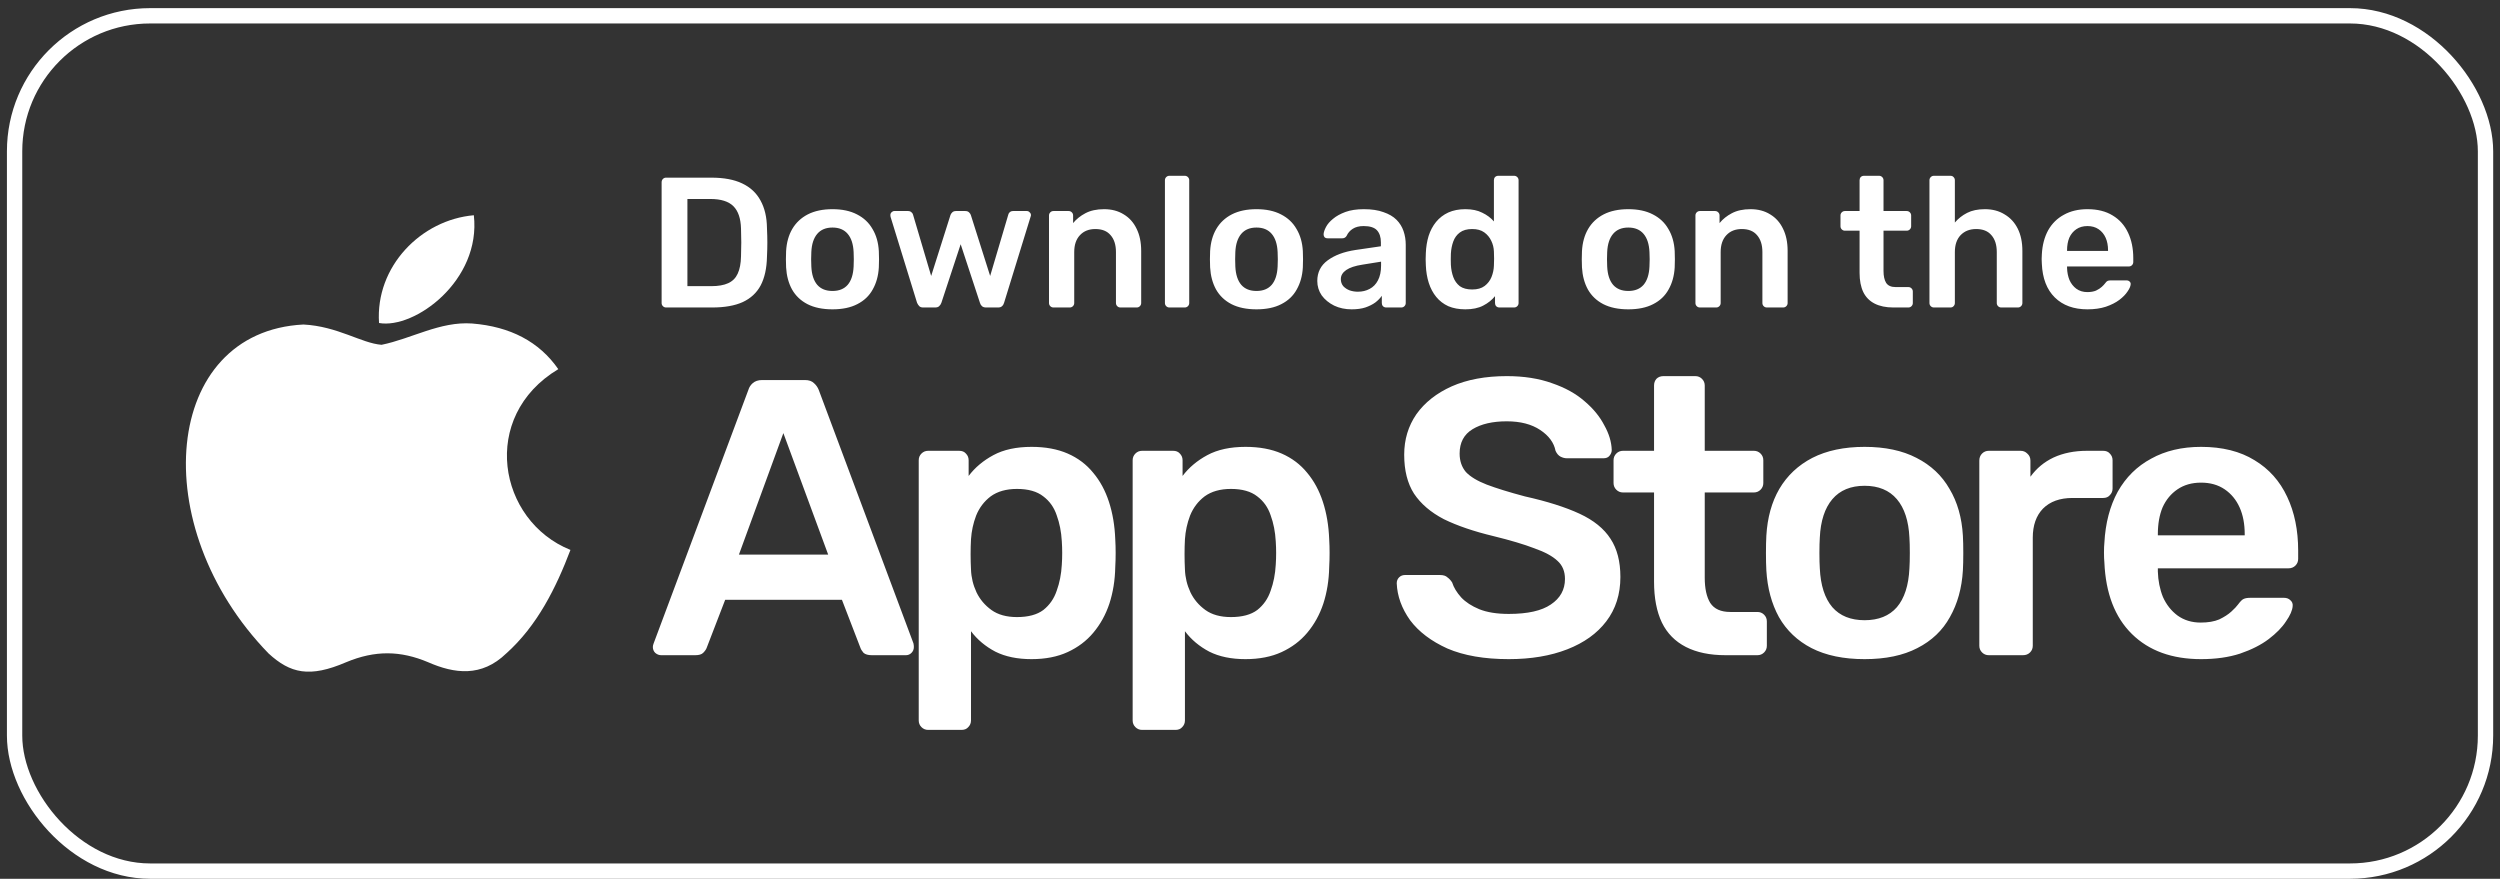 <svg width="165" height="58" viewBox="0 0 165 58" fill="none" xmlns="http://www.w3.org/2000/svg">
<rect x="0" y="0" width="165" height="58" fill="#333333" stroke="none"/>
<rect x="0.963" y="1.043" width="163.081" height="56.45" rx="8.944" stroke="white" stroke-width="1.012"/>
<path d="M33.416 43.123C31.776 44.713 29.986 44.462 28.262 43.709C26.438 42.939 24.765 42.905 22.84 43.709C20.43 44.746 19.159 44.445 17.72 43.123C9.553 34.705 10.758 21.887 20.029 21.418C22.288 21.535 23.861 22.657 25.183 22.757C27.158 22.355 29.049 21.201 31.157 21.351C33.684 21.552 35.592 22.556 36.847 24.364C31.626 27.493 32.864 34.371 37.65 36.295C36.696 38.805 35.458 41.299 33.4 43.139L33.416 43.123ZM25.016 21.318C24.765 17.586 27.794 14.507 31.274 14.206C31.76 18.523 27.359 21.736 25.016 21.318Z" fill="white"/>
<path d="M43.961 20.294C43.88 20.294 43.81 20.265 43.753 20.208C43.696 20.151 43.667 20.081 43.667 20V12.031C43.667 11.941 43.696 11.868 43.753 11.81C43.81 11.753 43.88 11.725 43.961 11.725H46.948C47.772 11.725 48.45 11.851 48.98 12.104C49.519 12.357 49.923 12.733 50.192 13.23C50.469 13.728 50.612 14.336 50.62 15.054C50.637 15.414 50.645 15.732 50.645 16.009C50.645 16.287 50.637 16.601 50.62 16.952C50.604 17.711 50.465 18.339 50.204 18.837C49.943 19.326 49.547 19.694 49.017 19.939C48.495 20.175 47.825 20.294 47.009 20.294H43.961ZM45.369 18.886H46.948C47.405 18.886 47.776 18.821 48.062 18.69C48.348 18.559 48.556 18.351 48.686 18.066C48.825 17.772 48.898 17.388 48.907 16.915C48.915 16.67 48.919 16.458 48.919 16.279C48.927 16.091 48.927 15.907 48.919 15.728C48.919 15.54 48.915 15.328 48.907 15.091C48.89 14.422 48.723 13.928 48.405 13.61C48.087 13.292 47.581 13.133 46.887 13.133H45.369V18.886ZM54.943 20.416C54.29 20.416 53.739 20.302 53.291 20.073C52.85 19.845 52.511 19.522 52.275 19.106C52.046 18.69 51.915 18.204 51.883 17.649C51.875 17.503 51.87 17.323 51.87 17.111C51.87 16.899 51.875 16.719 51.883 16.572C51.915 16.009 52.05 15.524 52.287 15.116C52.532 14.699 52.874 14.377 53.315 14.149C53.764 13.92 54.306 13.806 54.943 13.806C55.58 13.806 56.118 13.92 56.559 14.149C57.008 14.377 57.35 14.699 57.587 15.116C57.832 15.524 57.971 16.009 58.003 16.572C58.011 16.719 58.016 16.899 58.016 17.111C58.016 17.323 58.011 17.503 58.003 17.649C57.971 18.204 57.836 18.69 57.599 19.106C57.371 19.522 57.032 19.845 56.583 20.073C56.143 20.302 55.596 20.416 54.943 20.416ZM54.943 19.204C55.376 19.204 55.71 19.07 55.947 18.8C56.184 18.523 56.314 18.119 56.339 17.588C56.347 17.466 56.351 17.307 56.351 17.111C56.351 16.915 56.347 16.756 56.339 16.634C56.314 16.111 56.184 15.711 55.947 15.434C55.71 15.156 55.376 15.018 54.943 15.018C54.511 15.018 54.176 15.156 53.939 15.434C53.703 15.711 53.572 16.111 53.548 16.634C53.539 16.756 53.535 16.915 53.535 17.111C53.535 17.307 53.539 17.466 53.548 17.588C53.572 18.119 53.703 18.523 53.939 18.8C54.176 19.07 54.511 19.204 54.943 19.204ZM60.931 20.294C60.816 20.294 60.731 20.265 60.674 20.208C60.617 20.151 60.568 20.077 60.527 19.988L58.776 14.308C58.768 14.267 58.764 14.23 58.764 14.197C58.764 14.124 58.789 14.063 58.838 14.014C58.895 13.957 58.956 13.928 59.021 13.928H59.927C60.025 13.928 60.102 13.957 60.16 14.014C60.217 14.063 60.249 14.112 60.258 14.161L61.457 18.213L62.73 14.197C62.747 14.14 62.783 14.083 62.84 14.026C62.898 13.961 62.983 13.928 63.097 13.928H63.709C63.824 13.928 63.91 13.961 63.967 14.026C64.024 14.083 64.06 14.14 64.077 14.197L65.35 18.213L66.549 14.161C66.558 14.112 66.586 14.063 66.635 14.014C66.692 13.957 66.77 13.928 66.868 13.928H67.774C67.847 13.928 67.908 13.957 67.957 14.014C68.014 14.063 68.043 14.124 68.043 14.197C68.043 14.23 68.035 14.267 68.018 14.308L66.268 19.988C66.243 20.077 66.199 20.151 66.133 20.208C66.076 20.265 65.99 20.294 65.876 20.294H65.081C64.966 20.294 64.876 20.265 64.811 20.208C64.746 20.151 64.701 20.077 64.677 19.988L63.404 16.119L62.13 19.988C62.098 20.077 62.049 20.151 61.983 20.208C61.926 20.265 61.837 20.294 61.714 20.294H60.931ZM69.528 20.294C69.446 20.294 69.377 20.265 69.32 20.208C69.263 20.151 69.234 20.081 69.234 20V14.222C69.234 14.14 69.263 14.071 69.32 14.014C69.377 13.957 69.446 13.928 69.528 13.928H70.532C70.613 13.928 70.683 13.957 70.74 14.014C70.797 14.071 70.825 14.14 70.825 14.222V14.724C71.038 14.463 71.307 14.246 71.633 14.075C71.968 13.896 72.38 13.806 72.87 13.806C73.368 13.806 73.8 13.92 74.167 14.149C74.534 14.369 74.816 14.683 75.012 15.091C75.216 15.499 75.318 15.989 75.318 16.56V20C75.318 20.081 75.289 20.151 75.232 20.208C75.175 20.265 75.106 20.294 75.024 20.294H73.947C73.865 20.294 73.796 20.265 73.739 20.208C73.682 20.151 73.653 20.081 73.653 20V16.634C73.653 16.16 73.535 15.789 73.298 15.52C73.07 15.25 72.735 15.116 72.294 15.116C71.87 15.116 71.531 15.25 71.278 15.52C71.025 15.789 70.899 16.16 70.899 16.634V20C70.899 20.081 70.87 20.151 70.813 20.208C70.756 20.265 70.687 20.294 70.605 20.294H69.528ZM77.179 20.294C77.097 20.294 77.028 20.265 76.971 20.208C76.914 20.151 76.885 20.081 76.885 20V11.896C76.885 11.815 76.914 11.745 76.971 11.688C77.028 11.631 77.097 11.602 77.179 11.602H78.195C78.276 11.602 78.346 11.631 78.403 11.688C78.46 11.745 78.489 11.815 78.489 11.896V20C78.489 20.081 78.46 20.151 78.403 20.208C78.346 20.265 78.276 20.294 78.195 20.294H77.179ZM82.928 20.416C82.275 20.416 81.724 20.302 81.275 20.073C80.835 19.845 80.496 19.522 80.259 19.106C80.031 18.69 79.9 18.204 79.868 17.649C79.859 17.503 79.855 17.323 79.855 17.111C79.855 16.899 79.859 16.719 79.868 16.572C79.9 16.009 80.035 15.524 80.272 15.116C80.516 14.699 80.859 14.377 81.3 14.149C81.749 13.92 82.291 13.806 82.928 13.806C83.564 13.806 84.103 13.92 84.544 14.149C84.993 14.377 85.335 14.699 85.572 15.116C85.817 15.524 85.956 16.009 85.988 16.572C85.996 16.719 86 16.899 86 17.111C86 17.323 85.996 17.503 85.988 17.649C85.956 18.204 85.821 18.69 85.584 19.106C85.356 19.522 85.017 19.845 84.568 20.073C84.127 20.302 83.581 20.416 82.928 20.416ZM82.928 19.204C83.36 19.204 83.695 19.07 83.932 18.8C84.168 18.523 84.299 18.119 84.323 17.588C84.332 17.466 84.336 17.307 84.336 17.111C84.336 16.915 84.332 16.756 84.323 16.634C84.299 16.111 84.168 15.711 83.932 15.434C83.695 15.156 83.36 15.018 82.928 15.018C82.495 15.018 82.161 15.156 81.924 15.434C81.688 15.711 81.557 16.111 81.532 16.634C81.524 16.756 81.52 16.915 81.52 17.111C81.52 17.307 81.524 17.466 81.532 17.588C81.557 18.119 81.688 18.523 81.924 18.8C82.161 19.07 82.495 19.204 82.928 19.204ZM89.205 20.416C88.781 20.416 88.397 20.334 88.054 20.171C87.712 20 87.438 19.775 87.234 19.498C87.038 19.212 86.941 18.894 86.941 18.543C86.941 17.972 87.169 17.519 87.626 17.184C88.091 16.842 88.703 16.613 89.462 16.499L91.139 16.254V15.997C91.139 15.654 91.053 15.389 90.882 15.201C90.711 15.014 90.417 14.92 90.001 14.92C89.707 14.92 89.466 14.981 89.279 15.103C89.099 15.218 88.964 15.373 88.875 15.569C88.809 15.675 88.716 15.728 88.593 15.728H87.626C87.536 15.728 87.467 15.703 87.418 15.654C87.377 15.605 87.357 15.54 87.357 15.458C87.365 15.328 87.418 15.169 87.516 14.981C87.614 14.793 87.769 14.614 87.981 14.442C88.193 14.263 88.467 14.112 88.801 13.989C89.136 13.867 89.54 13.806 90.013 13.806C90.527 13.806 90.96 13.871 91.311 14.002C91.67 14.124 91.955 14.291 92.168 14.504C92.38 14.716 92.535 14.965 92.633 15.25C92.731 15.536 92.779 15.838 92.779 16.156V20C92.779 20.081 92.751 20.151 92.694 20.208C92.637 20.265 92.567 20.294 92.486 20.294H91.494C91.404 20.294 91.331 20.265 91.274 20.208C91.225 20.151 91.2 20.081 91.2 20V19.522C91.094 19.677 90.951 19.824 90.772 19.963C90.592 20.094 90.372 20.204 90.111 20.294C89.858 20.375 89.556 20.416 89.205 20.416ZM89.621 19.253C89.907 19.253 90.164 19.192 90.392 19.07C90.629 18.947 90.813 18.759 90.943 18.506C91.082 18.245 91.151 17.919 91.151 17.527V17.27L89.927 17.466C89.446 17.539 89.087 17.658 88.85 17.821C88.614 17.984 88.495 18.184 88.495 18.421C88.495 18.6 88.548 18.755 88.654 18.886C88.769 19.008 88.911 19.102 89.083 19.167C89.254 19.224 89.434 19.253 89.621 19.253ZM96.713 20.416C96.288 20.416 95.913 20.347 95.586 20.208C95.268 20.061 95.003 19.857 94.791 19.596C94.578 19.335 94.415 19.029 94.301 18.678C94.187 18.319 94.121 17.927 94.105 17.503C94.097 17.356 94.093 17.225 94.093 17.111C94.093 16.988 94.097 16.854 94.105 16.707C94.121 16.299 94.183 15.919 94.289 15.569C94.403 15.218 94.566 14.912 94.778 14.65C94.999 14.381 95.268 14.173 95.586 14.026C95.913 13.879 96.288 13.806 96.713 13.806C97.153 13.806 97.524 13.883 97.826 14.038C98.136 14.185 98.394 14.377 98.598 14.614V11.896C98.598 11.815 98.622 11.745 98.671 11.688C98.728 11.631 98.802 11.602 98.891 11.602H99.932C100.013 11.602 100.083 11.631 100.14 11.688C100.197 11.745 100.226 11.815 100.226 11.896V20C100.226 20.081 100.197 20.151 100.14 20.208C100.083 20.265 100.013 20.294 99.932 20.294H98.965C98.875 20.294 98.802 20.265 98.745 20.208C98.695 20.151 98.671 20.081 98.671 20V19.547C98.467 19.8 98.206 20.008 97.888 20.171C97.578 20.334 97.186 20.416 96.713 20.416ZM97.165 19.106C97.508 19.106 97.781 19.029 97.986 18.874C98.189 18.719 98.341 18.523 98.438 18.286C98.536 18.041 98.589 17.792 98.598 17.539C98.606 17.392 98.61 17.237 98.61 17.074C98.61 16.903 98.606 16.744 98.598 16.597C98.589 16.352 98.532 16.119 98.426 15.899C98.32 15.671 98.165 15.483 97.961 15.336C97.757 15.189 97.492 15.116 97.165 15.116C96.823 15.116 96.549 15.193 96.345 15.348C96.149 15.495 96.007 15.691 95.917 15.936C95.827 16.181 95.774 16.45 95.758 16.744C95.749 16.988 95.749 17.233 95.758 17.478C95.774 17.772 95.827 18.041 95.917 18.286C96.007 18.531 96.149 18.731 96.345 18.886C96.549 19.033 96.823 19.106 97.165 19.106ZM107.47 20.416C106.817 20.416 106.266 20.302 105.817 20.073C105.377 19.845 105.038 19.522 104.801 19.106C104.573 18.69 104.442 18.204 104.41 17.649C104.401 17.503 104.397 17.323 104.397 17.111C104.397 16.899 104.401 16.719 104.41 16.572C104.442 16.009 104.577 15.524 104.814 15.116C105.058 14.699 105.401 14.377 105.842 14.149C106.291 13.92 106.833 13.806 107.47 13.806C108.106 13.806 108.645 13.92 109.086 14.149C109.535 14.377 109.877 14.699 110.114 15.116C110.359 15.524 110.498 16.009 110.53 16.572C110.538 16.719 110.542 16.899 110.542 17.111C110.542 17.323 110.538 17.503 110.53 17.649C110.498 18.204 110.363 18.69 110.126 19.106C109.898 19.522 109.559 19.845 109.11 20.073C108.67 20.302 108.123 20.416 107.47 20.416ZM107.47 19.204C107.902 19.204 108.237 19.07 108.474 18.8C108.71 18.523 108.841 18.119 108.865 17.588C108.874 17.466 108.878 17.307 108.878 17.111C108.878 16.915 108.874 16.756 108.865 16.634C108.841 16.111 108.71 15.711 108.474 15.434C108.237 15.156 107.902 15.018 107.47 15.018C107.037 15.018 106.703 15.156 106.466 15.434C106.229 15.711 106.099 16.111 106.074 16.634C106.066 16.756 106.062 16.915 106.062 17.111C106.062 17.307 106.066 17.466 106.074 17.588C106.099 18.119 106.229 18.523 106.466 18.8C106.703 19.07 107.037 19.204 107.47 19.204ZM112.192 20.294C112.111 20.294 112.042 20.265 111.984 20.208C111.927 20.151 111.899 20.081 111.899 20V14.222C111.899 14.14 111.927 14.071 111.984 14.014C112.042 13.957 112.111 13.928 112.192 13.928H113.196C113.278 13.928 113.347 13.957 113.404 14.014C113.461 14.071 113.49 14.14 113.49 14.222V14.724C113.702 14.463 113.972 14.246 114.298 14.075C114.633 13.896 115.045 13.806 115.534 13.806C116.032 13.806 116.465 13.92 116.832 14.149C117.199 14.369 117.481 14.683 117.677 15.091C117.881 15.499 117.983 15.989 117.983 16.56V20C117.983 20.081 117.954 20.151 117.897 20.208C117.84 20.265 117.77 20.294 117.689 20.294H116.612C116.53 20.294 116.461 20.265 116.403 20.208C116.346 20.151 116.318 20.081 116.318 20V16.634C116.318 16.16 116.199 15.789 115.963 15.52C115.734 15.25 115.4 15.116 114.959 15.116C114.535 15.116 114.196 15.25 113.943 15.52C113.69 15.789 113.564 16.16 113.564 16.634V20C113.564 20.081 113.535 20.151 113.478 20.208C113.421 20.265 113.351 20.294 113.27 20.294H112.192ZM124.96 20.294C124.471 20.294 124.059 20.208 123.724 20.037C123.389 19.865 123.141 19.612 122.977 19.278C122.814 18.935 122.732 18.511 122.732 18.005V15.226H121.765C121.684 15.226 121.614 15.197 121.557 15.14C121.5 15.083 121.472 15.014 121.472 14.932V14.222C121.472 14.14 121.5 14.071 121.557 14.014C121.614 13.957 121.684 13.928 121.765 13.928H122.732V11.896C122.732 11.815 122.757 11.745 122.806 11.688C122.863 11.631 122.937 11.602 123.026 11.602H124.018C124.099 11.602 124.169 11.631 124.226 11.688C124.283 11.745 124.312 11.815 124.312 11.896V13.928H125.842C125.923 13.928 125.993 13.957 126.05 14.014C126.107 14.071 126.136 14.14 126.136 14.222V14.932C126.136 15.014 126.107 15.083 126.05 15.14C125.993 15.197 125.923 15.226 125.842 15.226H124.312V17.882C124.312 18.217 124.369 18.478 124.483 18.666C124.605 18.853 124.813 18.947 125.107 18.947H125.952C126.034 18.947 126.103 18.976 126.16 19.033C126.217 19.09 126.246 19.159 126.246 19.241V20C126.246 20.081 126.217 20.151 126.16 20.208C126.103 20.265 126.034 20.294 125.952 20.294H124.96ZM127.638 20.294C127.556 20.294 127.487 20.265 127.43 20.208C127.372 20.151 127.344 20.081 127.344 20V11.896C127.344 11.815 127.372 11.745 127.43 11.688C127.487 11.631 127.556 11.602 127.638 11.602H128.727C128.817 11.602 128.886 11.631 128.935 11.688C128.992 11.745 129.021 11.815 129.021 11.896V14.687C129.241 14.426 129.511 14.214 129.829 14.051C130.147 13.887 130.539 13.806 131.004 13.806C131.502 13.806 131.934 13.92 132.302 14.149C132.677 14.369 132.967 14.683 133.171 15.091C133.375 15.499 133.477 15.989 133.477 16.56V20C133.477 20.081 133.448 20.151 133.391 20.208C133.334 20.265 133.264 20.294 133.183 20.294H132.081C132 20.294 131.93 20.265 131.873 20.208C131.816 20.151 131.787 20.081 131.787 20V16.634C131.787 16.16 131.669 15.789 131.432 15.52C131.204 15.25 130.869 15.116 130.429 15.116C130.004 15.116 129.662 15.25 129.4 15.52C129.147 15.789 129.021 16.16 129.021 16.634V20C129.021 20.081 128.992 20.151 128.935 20.208C128.886 20.265 128.817 20.294 128.727 20.294H127.638ZM137.772 20.416C136.866 20.416 136.148 20.155 135.618 19.633C135.087 19.11 134.802 18.368 134.761 17.405C134.753 17.323 134.749 17.221 134.749 17.099C134.749 16.968 134.753 16.866 134.761 16.793C134.793 16.181 134.932 15.65 135.177 15.201C135.43 14.752 135.777 14.41 136.218 14.173C136.658 13.928 137.176 13.806 137.772 13.806C138.433 13.806 138.988 13.944 139.437 14.222C139.886 14.491 140.224 14.871 140.453 15.36C140.681 15.842 140.796 16.401 140.796 17.037V17.294C140.796 17.376 140.767 17.445 140.71 17.503C140.653 17.56 140.579 17.588 140.49 17.588H136.426C136.426 17.588 136.426 17.601 136.426 17.625C136.426 17.649 136.426 17.67 136.426 17.686C136.434 17.972 136.487 18.237 136.585 18.482C136.691 18.719 136.842 18.91 137.038 19.057C137.242 19.204 137.482 19.278 137.76 19.278C137.988 19.278 138.18 19.245 138.335 19.18C138.49 19.106 138.617 19.025 138.715 18.935C138.813 18.845 138.882 18.772 138.923 18.715C138.996 18.616 139.053 18.559 139.094 18.543C139.143 18.519 139.213 18.506 139.302 18.506H140.355C140.437 18.506 140.502 18.531 140.551 18.58C140.608 18.629 140.632 18.69 140.624 18.763C140.616 18.894 140.547 19.053 140.416 19.241C140.294 19.428 140.114 19.612 139.878 19.792C139.641 19.971 139.343 20.122 138.984 20.245C138.633 20.359 138.229 20.416 137.772 20.416ZM136.426 16.56H139.131V16.523C139.131 16.205 139.078 15.928 138.972 15.691C138.866 15.454 138.711 15.267 138.507 15.128C138.303 14.989 138.058 14.92 137.772 14.92C137.487 14.92 137.242 14.989 137.038 15.128C136.834 15.267 136.679 15.454 136.573 15.691C136.475 15.928 136.426 16.205 136.426 16.523V16.56Z" fill="white"/>
<path d="M43.633 43.243C43.495 43.243 43.365 43.192 43.244 43.088C43.14 42.984 43.088 42.854 43.088 42.699C43.088 42.63 43.106 42.552 43.14 42.465L49.393 25.732C49.444 25.559 49.54 25.412 49.678 25.291C49.834 25.152 50.041 25.083 50.301 25.083H53.129C53.388 25.083 53.587 25.152 53.725 25.291C53.864 25.412 53.967 25.559 54.036 25.732L60.289 42.465C60.306 42.552 60.315 42.63 60.315 42.699C60.315 42.854 60.263 42.984 60.159 43.088C60.055 43.192 59.934 43.243 59.796 43.243H57.539C57.297 43.243 57.115 43.192 56.994 43.088C56.89 42.967 56.821 42.854 56.786 42.751L55.567 39.586H47.862L46.643 42.751C46.608 42.854 46.53 42.967 46.409 43.088C46.305 43.192 46.132 43.243 45.89 43.243H43.633ZM48.77 36.602H54.659L51.702 28.585L48.77 36.602ZM61.258 48.173C61.085 48.173 60.938 48.112 60.817 47.991C60.696 47.87 60.636 47.723 60.636 47.55V30.375C60.636 30.203 60.696 30.055 60.817 29.934C60.938 29.813 61.085 29.753 61.258 29.753H63.308C63.498 29.753 63.645 29.813 63.749 29.934C63.87 30.055 63.93 30.203 63.93 30.375V31.413C64.346 30.86 64.89 30.401 65.565 30.038C66.239 29.675 67.078 29.493 68.081 29.493C68.998 29.493 69.794 29.64 70.468 29.934C71.143 30.229 71.705 30.652 72.154 31.206C72.604 31.742 72.95 32.382 73.192 33.126C73.434 33.869 73.573 34.691 73.607 35.59C73.625 35.884 73.633 36.187 73.633 36.498C73.633 36.809 73.625 37.121 73.607 37.432C73.59 38.297 73.46 39.101 73.218 39.845C72.976 40.571 72.621 41.211 72.154 41.765C71.705 42.301 71.143 42.725 70.468 43.036C69.794 43.347 68.998 43.503 68.081 43.503C67.147 43.503 66.352 43.339 65.695 43.01C65.037 42.664 64.501 42.214 64.086 41.661V47.55C64.086 47.723 64.025 47.87 63.904 47.991C63.801 48.112 63.654 48.173 63.463 48.173H61.258ZM67.121 40.727C67.865 40.727 68.445 40.571 68.86 40.26C69.275 39.931 69.569 39.508 69.742 38.989C69.932 38.47 70.044 37.899 70.079 37.276C70.114 36.758 70.114 36.239 70.079 35.72C70.044 35.097 69.932 34.526 69.742 34.008C69.569 33.489 69.275 33.074 68.86 32.762C68.445 32.434 67.865 32.269 67.121 32.269C66.412 32.269 65.833 32.434 65.383 32.762C64.951 33.091 64.631 33.515 64.423 34.033C64.233 34.535 64.121 35.054 64.086 35.59C64.069 35.901 64.06 36.23 64.06 36.576C64.06 36.922 64.069 37.259 64.086 37.588C64.103 38.107 64.224 38.608 64.449 39.093C64.674 39.559 65.003 39.949 65.435 40.26C65.868 40.571 66.43 40.727 67.121 40.727ZM75.378 48.173C75.205 48.173 75.058 48.112 74.937 47.991C74.816 47.87 74.755 47.723 74.755 47.55V30.375C74.755 30.203 74.816 30.055 74.937 29.934C75.058 29.813 75.205 29.753 75.378 29.753H77.428C77.618 29.753 77.765 29.813 77.869 29.934C77.99 30.055 78.05 30.203 78.05 30.375V31.413C78.466 30.86 79.01 30.401 79.685 30.038C80.359 29.675 81.198 29.493 82.201 29.493C83.118 29.493 83.914 29.64 84.588 29.934C85.263 30.229 85.825 30.652 86.275 31.206C86.724 31.742 87.07 32.382 87.312 33.126C87.554 33.869 87.693 34.691 87.727 35.59C87.745 35.884 87.753 36.187 87.753 36.498C87.753 36.809 87.745 37.121 87.727 37.432C87.71 38.297 87.58 39.101 87.338 39.845C87.096 40.571 86.742 41.211 86.275 41.765C85.825 42.301 85.263 42.725 84.588 43.036C83.914 43.347 83.118 43.503 82.201 43.503C81.267 43.503 80.472 43.339 79.815 43.01C79.157 42.664 78.621 42.214 78.206 41.661V47.55C78.206 47.723 78.145 47.87 78.024 47.991C77.921 48.112 77.774 48.173 77.583 48.173H75.378ZM81.242 40.727C81.985 40.727 82.565 40.571 82.98 40.26C83.395 39.931 83.689 39.508 83.862 38.989C84.052 38.47 84.164 37.899 84.199 37.276C84.234 36.758 84.234 36.239 84.199 35.72C84.164 35.097 84.052 34.526 83.862 34.008C83.689 33.489 83.395 33.074 82.98 32.762C82.565 32.434 81.985 32.269 81.242 32.269C80.532 32.269 79.953 32.434 79.503 32.762C79.071 33.091 78.751 33.515 78.543 34.033C78.353 34.535 78.241 35.054 78.206 35.59C78.189 35.901 78.18 36.23 78.18 36.576C78.18 36.922 78.189 37.259 78.206 37.588C78.223 38.107 78.344 38.608 78.569 39.093C78.794 39.559 79.123 39.949 79.555 40.26C79.987 40.571 80.55 40.727 81.242 40.727ZM99.578 43.503C97.969 43.503 96.62 43.27 95.531 42.803C94.458 42.318 93.637 41.696 93.066 40.934C92.512 40.156 92.218 39.343 92.184 38.496C92.184 38.34 92.236 38.211 92.339 38.107C92.443 38.003 92.573 37.951 92.729 37.951H95.038C95.262 37.951 95.427 38.003 95.531 38.107C95.652 38.193 95.755 38.306 95.842 38.444C95.946 38.773 96.144 39.101 96.439 39.43C96.733 39.741 97.13 40.001 97.632 40.208C98.151 40.416 98.799 40.519 99.578 40.519C100.823 40.519 101.748 40.312 102.354 39.897C102.976 39.482 103.288 38.92 103.288 38.211C103.288 37.709 103.123 37.311 102.795 37.017C102.466 36.706 101.956 36.429 101.264 36.187C100.59 35.927 99.69 35.659 98.566 35.383C97.269 35.071 96.179 34.699 95.297 34.267C94.432 33.817 93.775 33.255 93.325 32.581C92.893 31.906 92.677 31.05 92.677 30.012C92.677 29.009 92.945 28.118 93.481 27.34C94.034 26.562 94.813 25.948 95.816 25.498C96.836 25.048 98.047 24.824 99.448 24.824C100.572 24.824 101.567 24.979 102.432 25.291C103.296 25.585 104.014 25.982 104.585 26.484C105.156 26.968 105.588 27.496 105.882 28.067C106.193 28.62 106.358 29.165 106.375 29.701C106.375 29.839 106.323 29.969 106.219 30.09C106.133 30.194 106.003 30.246 105.83 30.246H103.417C103.279 30.246 103.141 30.211 103.002 30.142C102.864 30.073 102.751 29.943 102.665 29.753C102.561 29.217 102.224 28.758 101.653 28.378C101.082 27.997 100.347 27.807 99.448 27.807C98.514 27.807 97.762 27.98 97.191 28.326C96.62 28.672 96.335 29.208 96.335 29.934C96.335 30.419 96.473 30.825 96.75 31.154C97.044 31.465 97.502 31.742 98.125 31.984C98.765 32.226 99.604 32.486 100.641 32.762C102.112 33.091 103.314 33.471 104.248 33.904C105.182 34.336 105.865 34.89 106.297 35.564C106.73 36.221 106.946 37.06 106.946 38.081C106.946 39.222 106.634 40.2 106.012 41.012C105.406 41.808 104.55 42.422 103.443 42.854C102.336 43.287 101.048 43.503 99.578 43.503ZM113.888 43.243C112.851 43.243 111.977 43.062 111.268 42.699C110.559 42.336 110.031 41.799 109.685 41.09C109.339 40.364 109.167 39.464 109.167 38.392V32.503H107.117C106.944 32.503 106.797 32.442 106.676 32.321C106.555 32.2 106.494 32.053 106.494 31.88V30.375C106.494 30.203 106.555 30.055 106.676 29.934C106.797 29.813 106.944 29.753 107.117 29.753H109.167V25.446C109.167 25.273 109.218 25.126 109.322 25.005C109.443 24.884 109.599 24.824 109.789 24.824H111.891C112.064 24.824 112.211 24.884 112.332 25.005C112.453 25.126 112.513 25.273 112.513 25.446V29.753H115.756C115.929 29.753 116.076 29.813 116.197 29.934C116.318 30.055 116.379 30.203 116.379 30.375V31.88C116.379 32.053 116.318 32.2 116.197 32.321C116.076 32.442 115.929 32.503 115.756 32.503H112.513V38.133C112.513 38.842 112.634 39.395 112.876 39.793C113.136 40.191 113.577 40.39 114.2 40.39H115.99C116.163 40.39 116.31 40.45 116.431 40.571C116.552 40.692 116.612 40.839 116.612 41.012V42.621C116.612 42.794 116.552 42.941 116.431 43.062C116.31 43.183 116.163 43.243 115.99 43.243H113.888ZM123.065 43.503C121.681 43.503 120.514 43.261 119.562 42.776C118.628 42.292 117.911 41.609 117.409 40.727C116.925 39.845 116.648 38.816 116.579 37.64C116.562 37.328 116.553 36.948 116.553 36.498C116.553 36.048 116.562 35.668 116.579 35.357C116.648 34.163 116.933 33.134 117.435 32.269C117.954 31.387 118.68 30.704 119.614 30.22C120.566 29.735 121.716 29.493 123.065 29.493C124.414 29.493 125.555 29.735 126.489 30.22C127.441 30.704 128.167 31.387 128.669 32.269C129.188 33.134 129.482 34.163 129.551 35.357C129.568 35.668 129.577 36.048 129.577 36.498C129.577 36.948 129.568 37.328 129.551 37.64C129.482 38.816 129.196 39.845 128.695 40.727C128.21 41.609 127.493 42.292 126.541 42.776C125.607 43.261 124.448 43.503 123.065 43.503ZM123.065 40.934C123.981 40.934 124.691 40.649 125.192 40.078C125.694 39.49 125.97 38.634 126.022 37.51C126.04 37.251 126.048 36.913 126.048 36.498C126.048 36.083 126.04 35.746 126.022 35.486C125.97 34.38 125.694 33.532 125.192 32.944C124.691 32.356 123.981 32.062 123.065 32.062C122.148 32.062 121.439 32.356 120.937 32.944C120.436 33.532 120.159 34.38 120.107 35.486C120.09 35.746 120.081 36.083 120.081 36.498C120.081 36.913 120.09 37.251 120.107 37.51C120.159 38.634 120.436 39.49 120.937 40.078C121.439 40.649 122.148 40.934 123.065 40.934ZM131.258 43.243C131.085 43.243 130.938 43.183 130.817 43.062C130.696 42.941 130.635 42.794 130.635 42.621V30.401C130.635 30.211 130.696 30.055 130.817 29.934C130.938 29.813 131.085 29.753 131.258 29.753H133.359C133.532 29.753 133.679 29.813 133.8 29.934C133.939 30.055 134.008 30.211 134.008 30.401V31.465C134.406 30.912 134.916 30.488 135.538 30.194C136.178 29.9 136.913 29.753 137.744 29.753H138.807C138.998 29.753 139.145 29.813 139.248 29.934C139.369 30.055 139.43 30.203 139.43 30.375V32.243C139.43 32.416 139.369 32.563 139.248 32.684C139.145 32.806 138.998 32.866 138.807 32.866H136.784C135.954 32.866 135.305 33.1 134.838 33.567C134.388 34.033 134.163 34.673 134.163 35.486V42.621C134.163 42.794 134.103 42.941 133.982 43.062C133.861 43.183 133.705 43.243 133.515 43.243H131.258ZM145.271 43.503C143.352 43.503 141.829 42.95 140.705 41.843C139.581 40.736 138.976 39.162 138.889 37.121C138.872 36.948 138.863 36.732 138.863 36.472C138.863 36.196 138.872 35.979 138.889 35.824C138.958 34.526 139.252 33.402 139.771 32.451C140.307 31.5 141.043 30.773 141.976 30.272C142.91 29.753 144.009 29.493 145.271 29.493C146.672 29.493 147.848 29.787 148.8 30.375C149.751 30.946 150.469 31.75 150.953 32.788C151.437 33.809 151.679 34.993 151.679 36.343V36.887C151.679 37.06 151.619 37.207 151.498 37.328C151.377 37.45 151.221 37.51 151.031 37.51H142.418C142.418 37.51 142.418 37.536 142.418 37.588C142.418 37.64 142.418 37.683 142.418 37.718C142.435 38.323 142.547 38.885 142.755 39.404C142.98 39.906 143.3 40.312 143.715 40.623C144.147 40.934 144.657 41.09 145.245 41.09C145.73 41.09 146.136 41.021 146.465 40.883C146.793 40.727 147.061 40.554 147.269 40.364C147.477 40.173 147.624 40.018 147.71 39.897C147.866 39.689 147.987 39.568 148.073 39.534C148.177 39.482 148.324 39.456 148.514 39.456H150.745C150.918 39.456 151.057 39.508 151.161 39.611C151.282 39.715 151.333 39.845 151.316 40.001C151.299 40.277 151.152 40.615 150.875 41.012C150.616 41.41 150.235 41.799 149.734 42.18C149.232 42.56 148.601 42.88 147.84 43.14C147.096 43.382 146.24 43.503 145.271 43.503ZM142.418 35.331H148.151V35.253C148.151 34.578 148.039 33.99 147.814 33.489C147.589 32.987 147.26 32.589 146.828 32.295C146.396 32.001 145.877 31.854 145.271 31.854C144.666 31.854 144.147 32.001 143.715 32.295C143.282 32.589 142.954 32.987 142.729 33.489C142.521 33.99 142.418 34.578 142.418 35.253V35.331Z" fill="white"/>
</svg>
